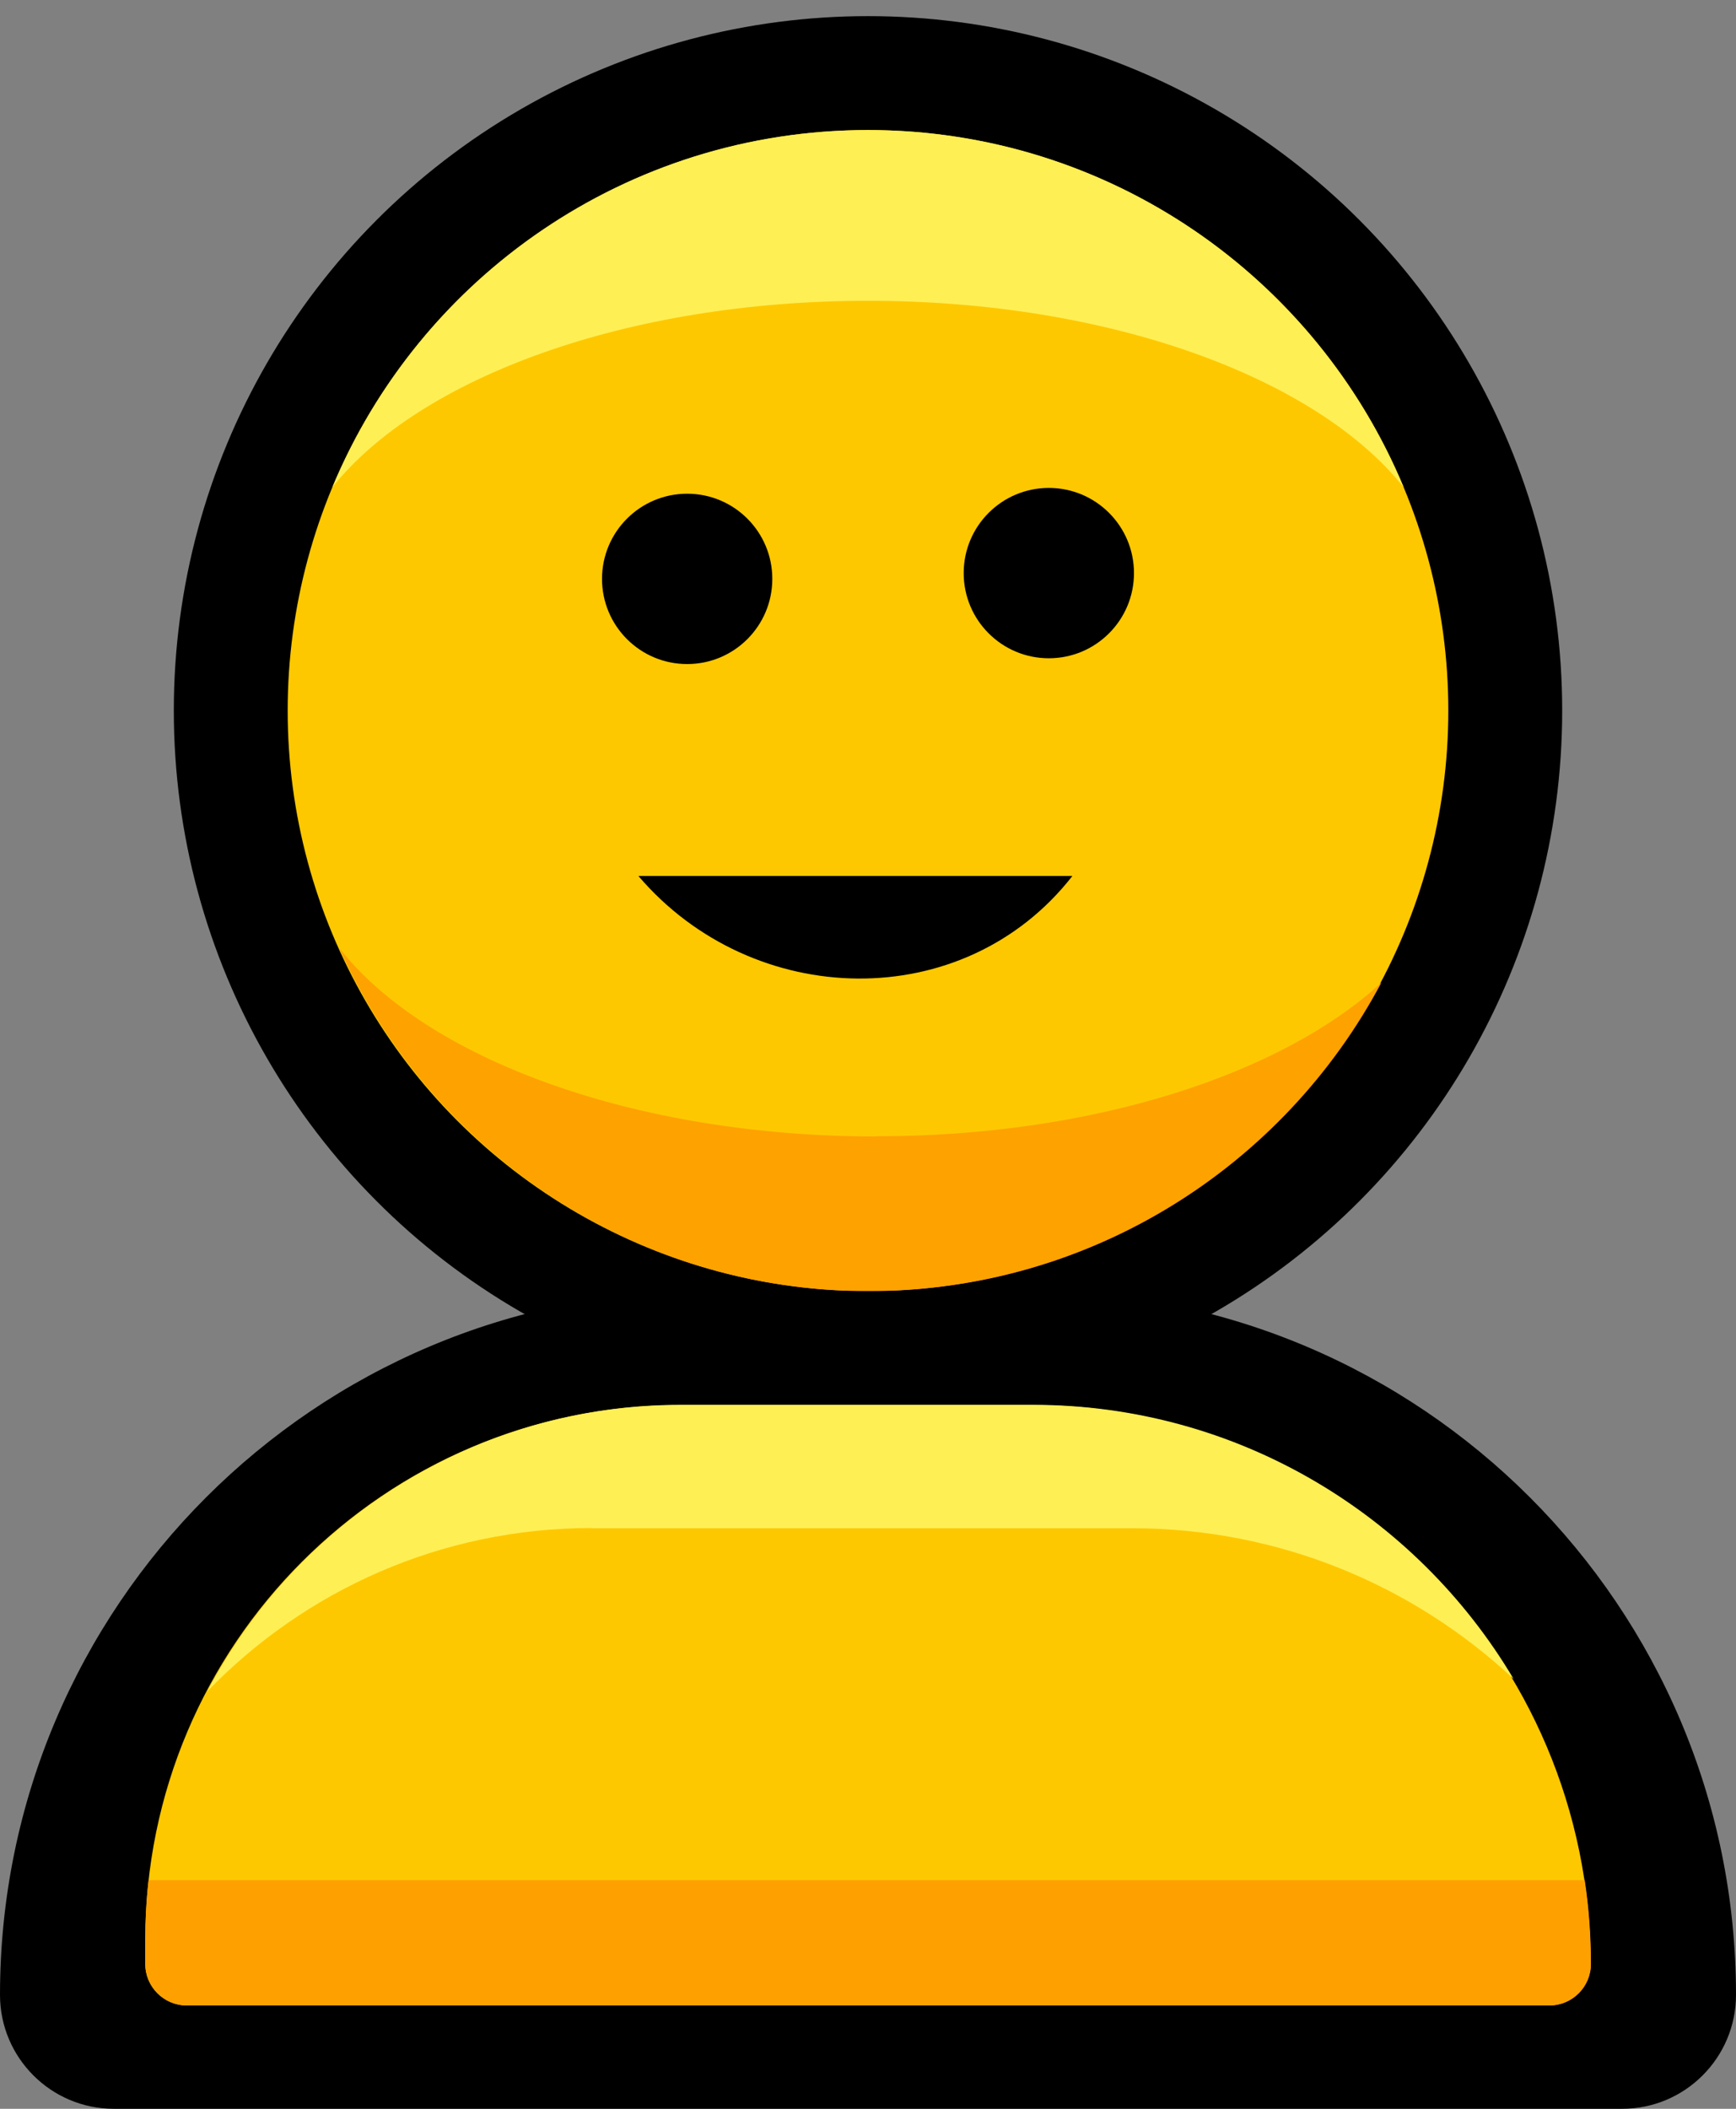 <?xml version="1.0" encoding="UTF-8"?>
<svg id="Calque_1" data-name="Calque 1" xmlns="http://www.w3.org/2000/svg" viewBox="0 0 84 102">
  <rect x="0" y="0" width="84" height="102" fill="#808080" stroke="none"/>
  <defs>
    <style>
      .cls-1 {
        fill: #feef54;
      }

      .cls-2 {
        fill: #fec800;
      }

      .cls-3 {
        fill: #fea100;
      }

      .cls-4 {
        fill: #fea200;
      }
    </style>
  </defs>
  <circle cx="42" cy="34.37" r="33.59"/>
  <circle class="cls-2" cx="42" cy="34.37" r="28.08"/>
  <path class="cls-1" d="M42,14.55c11.68,0,21.69,3.72,25.92,9.02-4.23-10.15-14.24-17.28-25.92-17.28s-21.69,7.13-25.92,17.28c4.23-5.3,14.24-9.02,25.92-9.02Z"/>
  <path class="cls-4" d="M42.41,54.97c-11.75,0-21.8-3.77-25.99-9.11,4.39,9.78,14.21,16.59,25.62,16.59,10.75,0,20.08-6.04,24.8-14.92-4.83,4.44-13.96,7.43-24.43,7.43Z"/>
  <g>
    <path class="cls-2" d="M37.37,28c0-2.28-1.85-4.12-4.12-4.12s-4.12,1.85-4.12,4.12,1.85,4.12,4.12,4.12,4.12-1.85,4.12-4.12ZM54.87,27.72c0-2.27-1.84-4.12-4.12-4.12s-4.12,1.84-4.12,4.12,1.84,4.12,4.12,4.12,4.12-1.84,4.12-4.12ZM51.89,42.37h-21c5.54,6.49,15.74,6.74,21,0Z"/>
    <path d="M51.89,42.37c-5.26,6.74-15.46,6.49-21,0h21Z"/>
    <circle cx="33.25" cy="28" r="4.12"/>
    <circle cx="50.75" cy="27.72" r="4.12"/>
  </g>
  <path d="M34.04,62.45h15.92c18.79,0,34.04,15.25,34.04,34.04h0c0,3.04-2.47,5.51-5.51,5.51H5.51C2.47,102,0,99.53,0,96.49H0C0,77.7,15.25,62.45,34.04,62.45Z"/>
  <path class="cls-2" d="M32.9,67.96h17.03c14.92,0,27.04,12.12,27.04,27.04h0c0,1.1-.9,2-2,2H9.03c-1.1,0-2-.9-2-2v-1.17c0-14.28,11.59-25.87,25.87-25.87Z"/>
  <path class="cls-3" d="M7.03,93.83v1.17c0,1.1.9,2,2,2h65.95c1.1,0,2-.9,2-2,0-1.38-.1-2.74-.3-4.06H7.19c-.11.95-.16,1.91-.16,2.89Z"/>
  <path class="cls-1" d="M28.62,73.92h26.15c7.14,0,13.63,2.77,18.47,7.29-4.71-7.93-13.36-13.26-23.26-13.26h-17.03c-9.95,0-18.58,5.62-22.91,13.85,4.7-4.86,11.29-7.89,18.59-7.89Z"/>
</svg>